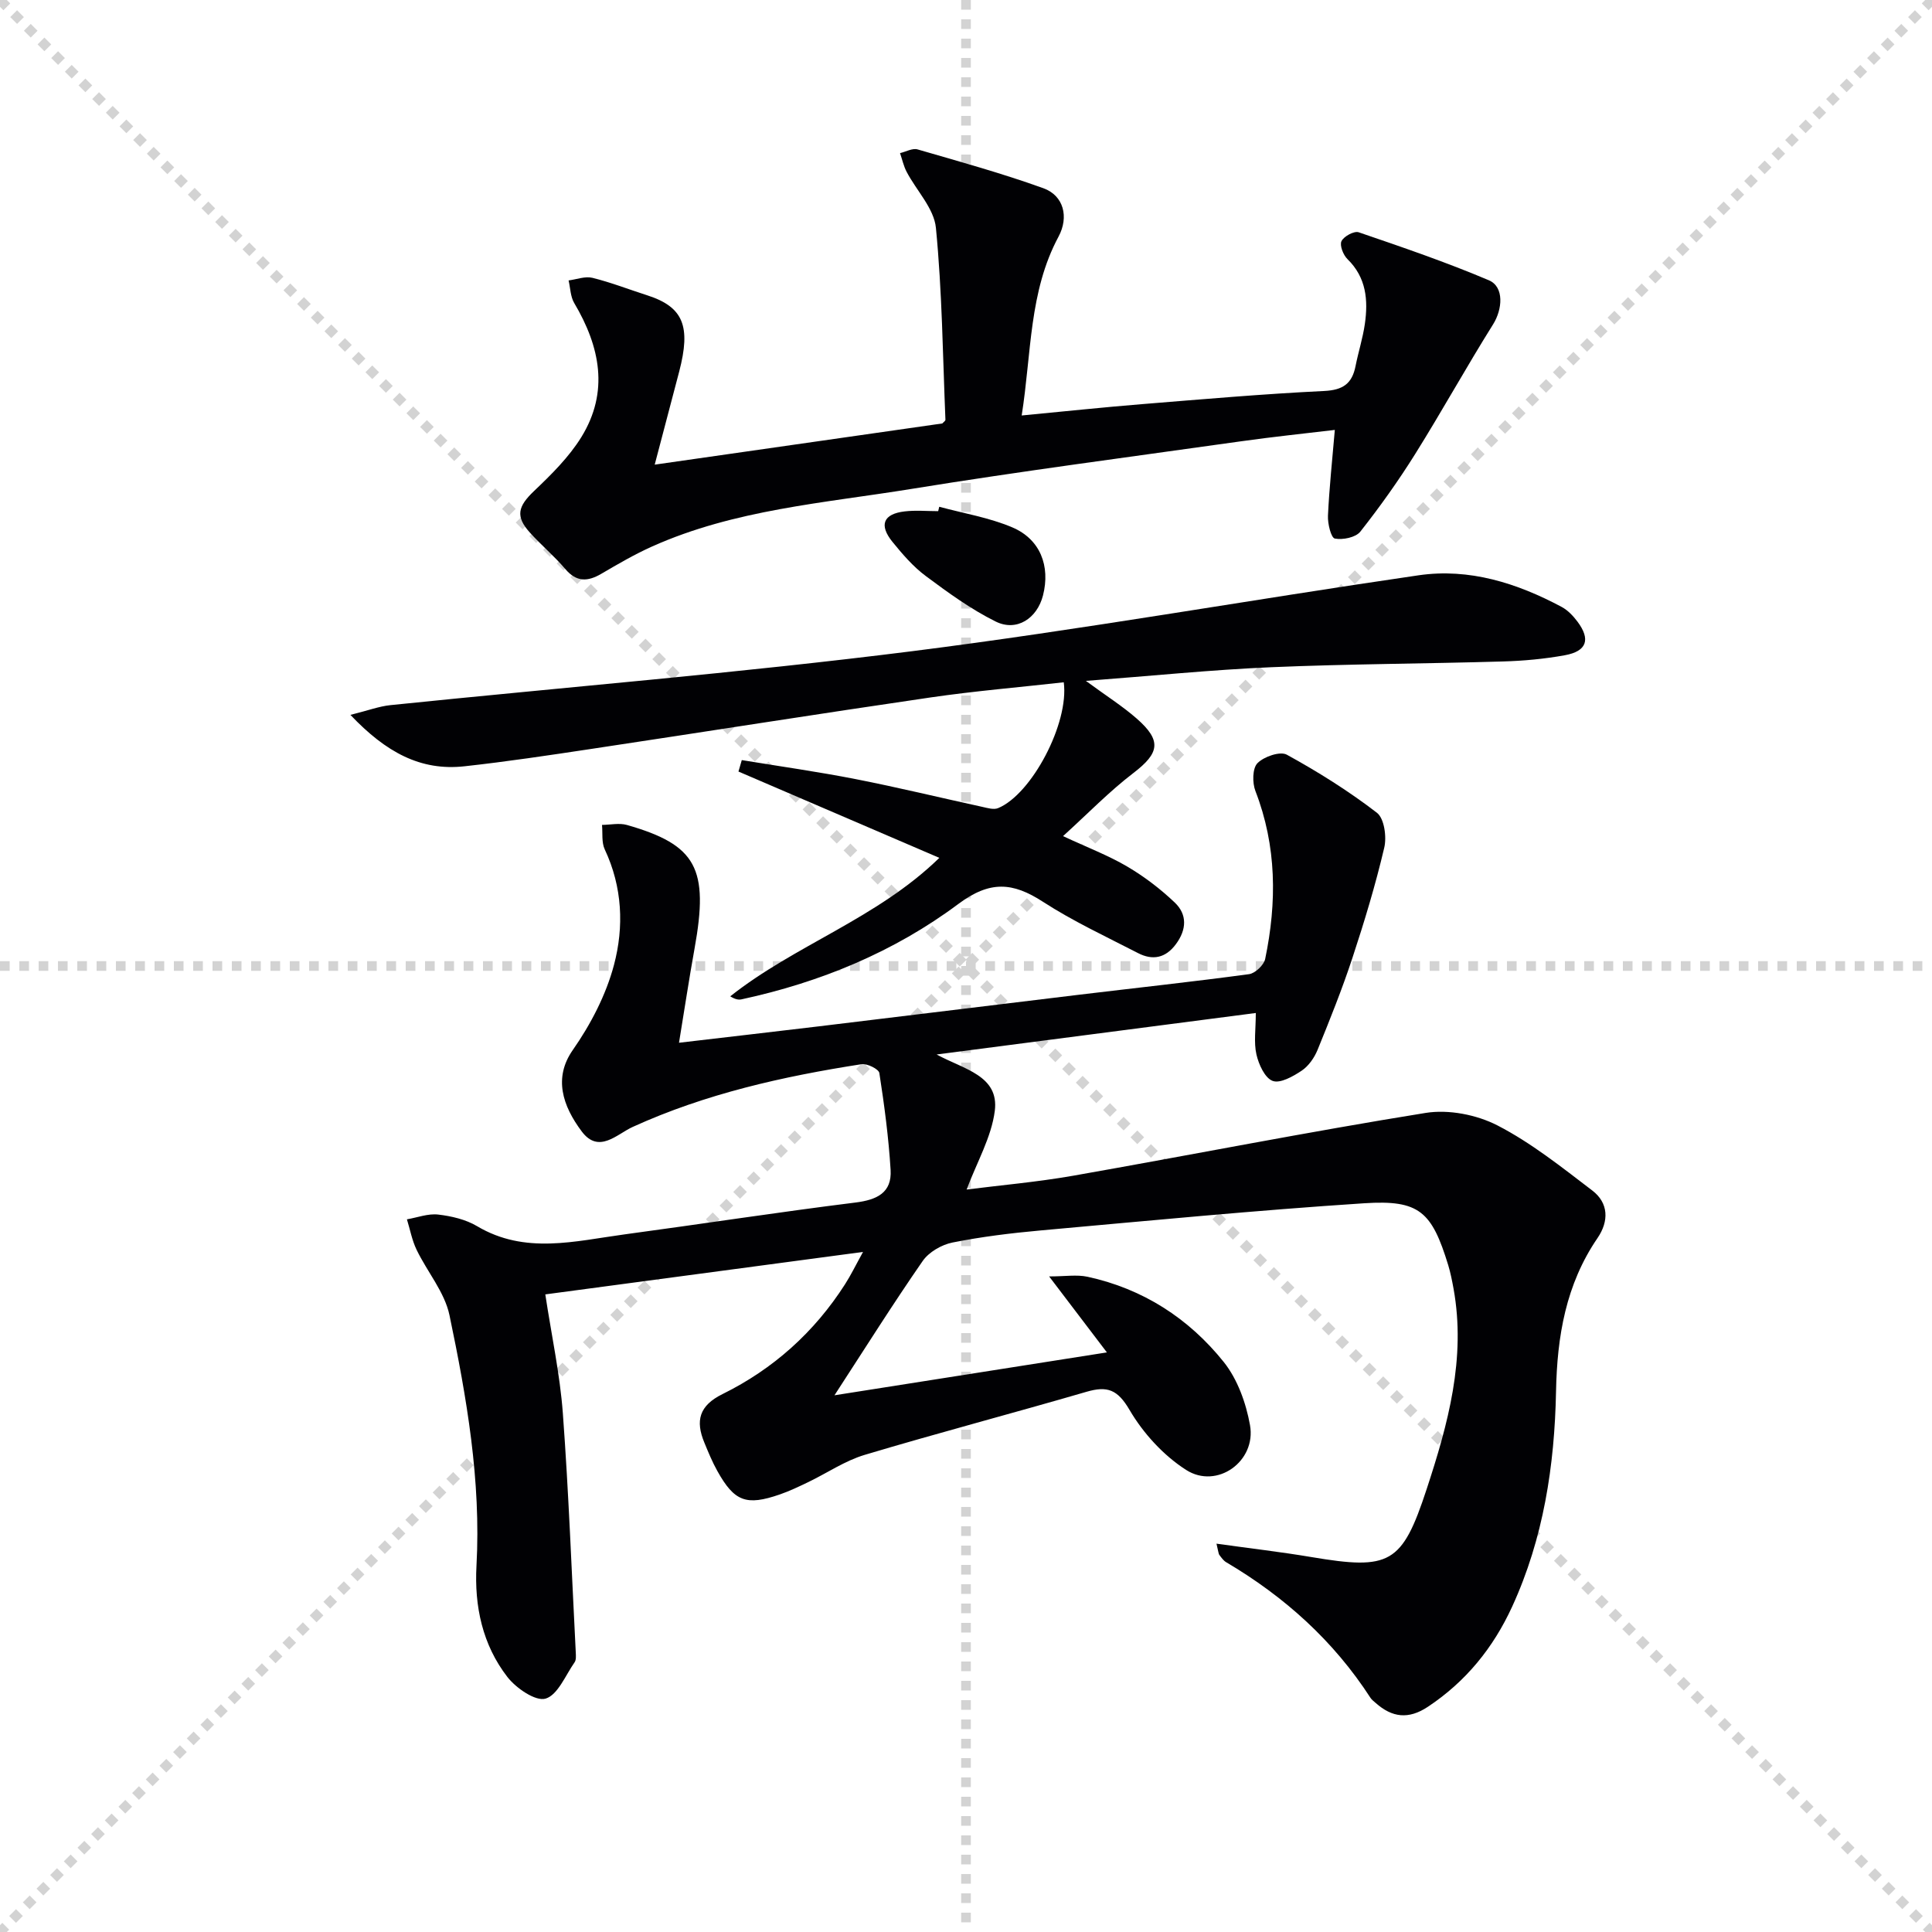 <svg enable-background="new 0 0 400 400" viewBox="0 0 400 400" xmlns="http://www.w3.org/2000/svg"><g stroke="lightgray" stroke-dasharray="1,1" stroke-width="1" transform="scale(2, 2)"><line x1="0" y1="0" x2="200" y2="200"></line><line x1="200" y1="0" x2="0" y2="200"></line><line x1="100" y1="0" x2="100" y2="200"></line><line x1="0" y1="100" x2="200" y2="100"></line></g><g fill="#010104"><path d="m251.86 319.6c6.99.98 13.34 1.71 19.63 2.77 16.28 2.74 18.79 1.45 23.88-14.05 4.42-13.46 8.18-27.08 5.57-41.52-.3-1.63-.62-3.27-1.1-4.86-3.4-11.08-5.96-13.56-17.37-12.82-22.37 1.46-44.69 3.62-67.02 5.63-6.11.55-12.23 1.3-18.24 2.5-2.26.45-4.89 1.97-6.18 3.83-6.13 8.84-11.86 17.96-18.26 27.8 18.74-2.95 36.81-5.79 56.4-8.88-4.26-5.6-7.76-10.21-11.96-15.73 3.32 0 5.73-.41 7.95.07 11.48 2.49 20.96 8.61 28.19 17.63 2.86 3.57 4.63 8.51 5.45 13.09 1.34 7.49-6.84 13.36-13.23 9.27-4.69-3-8.89-7.6-11.71-12.42-2.47-4.22-4.59-5.01-8.89-3.76-15.28 4.45-30.68 8.5-45.93 13.06-4.09 1.22-7.77 3.75-11.67 5.63-1.94.93-3.89 1.87-5.92 2.57-6.95 2.4-9.4 1.48-12.94-4.87-1.05-1.88-1.87-3.89-2.69-5.88-1.86-4.5-1.09-7.64 3.79-10.04 10.49-5.18 19-12.81 25.34-22.72 1.22-1.9 2.21-3.95 3.73-6.7-22.5 3.01-43.98 5.88-65.78 8.79 1.3 8.57 3.03 16.53 3.63 24.58 1.22 16.52 1.83 33.08 2.68 49.62.03.66.09 1.48-.24 1.96-1.9 2.71-3.48 6.77-6.01 7.53-2.07.62-6.11-2.16-7.91-4.48-5.16-6.67-6.86-14.64-6.4-23.03.96-17.59-2.02-34.81-5.59-51.87-1-4.78-4.61-8.98-6.81-13.55-.95-1.97-1.35-4.19-2-6.3 2.16-.37 4.37-1.23 6.46-.99 2.76.32 5.72 1.01 8.07 2.41 9.94 5.9 20.26 3.08 30.5 1.7 15.96-2.15 31.87-4.61 47.85-6.6 4.45-.56 7.54-2.03 7.26-6.74-.41-6.72-1.3-13.42-2.33-20.07-.13-.82-2.53-2.01-3.69-1.83-16.27 2.53-32.27 6.11-47.38 12.99-3.28 1.49-7.01 5.65-10.55.93-3.99-5.33-5.86-11.11-1.86-16.84 3.71-5.31 6.89-11.41 8.54-17.64 2.09-7.88 1.75-16.13-1.91-23.9-.69-1.46-.41-3.37-.57-5.08 1.73-.02 3.57-.44 5.16.01 14.41 4.12 17 8.99 14 25.58-1.14 6.31-2.09 12.65-3.22 19.51 9.95-1.17 19.47-2.26 28.98-3.4 17.98-2.17 35.94-4.38 53.92-6.55 11.71-1.41 23.43-2.67 35.12-4.25 1.27-.17 3.07-1.88 3.34-3.14 2.44-11.74 2.4-23.37-2.02-34.78-.66-1.7-.63-4.7.43-5.77 1.34-1.36 4.69-2.51 6.07-1.75 6.48 3.56 12.8 7.52 18.65 12.02 1.53 1.17 2.06 5 1.52 7.25-1.81 7.7-4.11 15.3-6.59 22.82-2.12 6.43-4.65 12.74-7.21 19.02-.67 1.64-1.86 3.35-3.29 4.31-1.78 1.19-4.45 2.7-6.01 2.12-1.62-.6-2.89-3.42-3.36-5.48-.57-2.5-.13-5.22-.13-8.58-22.09 2.87-43.6 5.67-66.08 8.59 5.6 3.07 12.98 4.35 12.04 11.69-.7 5.45-3.71 10.61-5.83 16.27 6.89-.88 14.53-1.54 22.06-2.86 24.33-4.28 48.57-9.08 72.96-13 4.76-.77 10.58.37 14.89 2.59 7 3.61 13.3 8.65 19.61 13.46 3.41 2.59 3.48 6.36 1.11 9.84-6.58 9.61-8.38 20.39-8.6 31.76-.3 15.38-2.6 30.44-9.09 44.58-3.9 8.49-9.56 15.49-17.44 20.72-4.02 2.67-7.41 2.23-10.81-.79-.37-.33-.8-.64-1.07-1.05-7.65-11.83-17.82-20.97-29.9-28.1-.55-.33-.96-.92-1.36-1.45-.22-.26-.21-.64-.63-2.38z"/><path d="m211.53 86.02c9.01-.86 16.91-1.7 24.83-2.34 12.59-1.02 25.18-2.12 37.79-2.73 3.9-.19 5.78-1.52 6.5-5.15.58-2.93 1.51-5.8 1.93-8.74.7-4.92.31-9.6-3.6-13.41-.88-.86-1.66-2.85-1.24-3.72.48-1 2.62-2.16 3.56-1.84 9.07 3.1 18.15 6.2 26.96 9.94 3.2 1.36 2.82 6 .87 9.12-5.54 8.84-10.59 17.99-16.12 26.83-3.48 5.56-7.31 10.94-11.37 16.09-.96 1.21-3.63 1.75-5.28 1.43-.78-.15-1.5-3.09-1.42-4.73.27-5.77.89-11.53 1.42-17.76-6.18.74-12.9 1.43-19.59 2.38-22.69 3.2-45.41 6.16-68.03 9.83-18.11 2.94-36.64 4.27-53.72 11.92-3.63 1.62-7.09 3.65-10.53 5.66-2.84 1.66-5.14 1.73-7.45-.99-2.26-2.66-4.97-4.93-7.31-7.52-3.06-3.38-2.51-5.44.83-8.62 3.58-3.41 7.23-7.01 9.8-11.17 5.79-9.39 3.88-18.73-1.48-27.77-.78-1.32-.79-3.1-1.16-4.67 1.65-.21 3.42-.91 4.93-.54 3.85.95 7.57 2.41 11.35 3.62 7.53 2.42 9.05 6.45 6.63 15.75-1.59 6.08-3.2 12.16-5.08 19.31 20.42-2.92 39.99-5.73 59.55-8.53.23-.27.64-.52.64-.76-.55-13.25-.68-26.55-1.97-39.74-.39-4.02-4.02-7.7-6.06-11.59-.63-1.2-.92-2.58-1.37-3.88 1.22-.28 2.58-1.07 3.62-.77 8.73 2.53 17.51 4.96 26.06 8.04 4.21 1.52 5.32 5.95 3.14 10.02-6.13 11.41-5.58 24.03-7.63 37.03z"/><path d="m72.55 148.01c3.66-.91 5.94-1.78 8.29-2.02 36.02-3.71 72.13-6.64 108.04-11.17 35.04-4.43 69.85-10.62 104.81-15.71 10.51-1.53 20.39 1.61 29.64 6.55 1.27.68 2.38 1.86 3.26 3.03 2.77 3.69 1.96 6.14-2.6 6.97-4.23.77-8.57 1.17-12.87 1.29-15.97.47-31.96.51-47.92 1.19-12.39.53-24.75 1.8-38.38 2.83 4.23 3.11 7.56 5.21 10.5 7.78 5.26 4.6 4.74 7.16-.67 11.3-4.96 3.79-9.35 8.33-14.56 13.06 5.08 2.37 9.39 4 13.31 6.31 3.53 2.08 6.87 4.63 9.83 7.45 2.59 2.47 2.46 5.58.25 8.58-2.15 2.93-4.85 3.44-7.88 1.87-6.63-3.42-13.45-6.59-19.69-10.63-6.25-4.05-10.96-4.41-17.5.47-13.29 9.92-28.57 16.22-44.87 19.74-.63.14-1.31.02-2.35-.62 13.44-10.65 30.4-16.11 43.29-28.67-14.19-6.1-27.89-11.99-41.59-17.87.23-.79.46-1.58.69-2.37 7.85 1.29 15.74 2.4 23.54 3.93 8.78 1.72 17.49 3.84 26.24 5.75 1.08.24 2.38.64 3.29.26 6.95-2.87 14.72-17.58 13.59-26.05-9.16 1.03-18.38 1.8-27.52 3.13-23.49 3.43-46.93 7.15-70.4 10.68-8.7 1.31-17.4 2.62-26.14 3.58-9.11 1.01-16.28-2.9-23.63-10.64z"/><path d="m194.46 104.92c5.06 1.37 10.33 2.23 15.11 4.26 5.82 2.46 7.92 8.03 6.37 14.1-1.22 4.76-5.44 7.55-9.78 5.41-5.13-2.54-9.87-5.99-14.49-9.43-2.61-1.94-4.81-4.51-6.88-7.05-2.86-3.52-1.92-5.81 2.51-6.33 2.28-.27 4.63-.05 6.94-.05.07-.31.14-.61.22-.91z"/></g></svg>